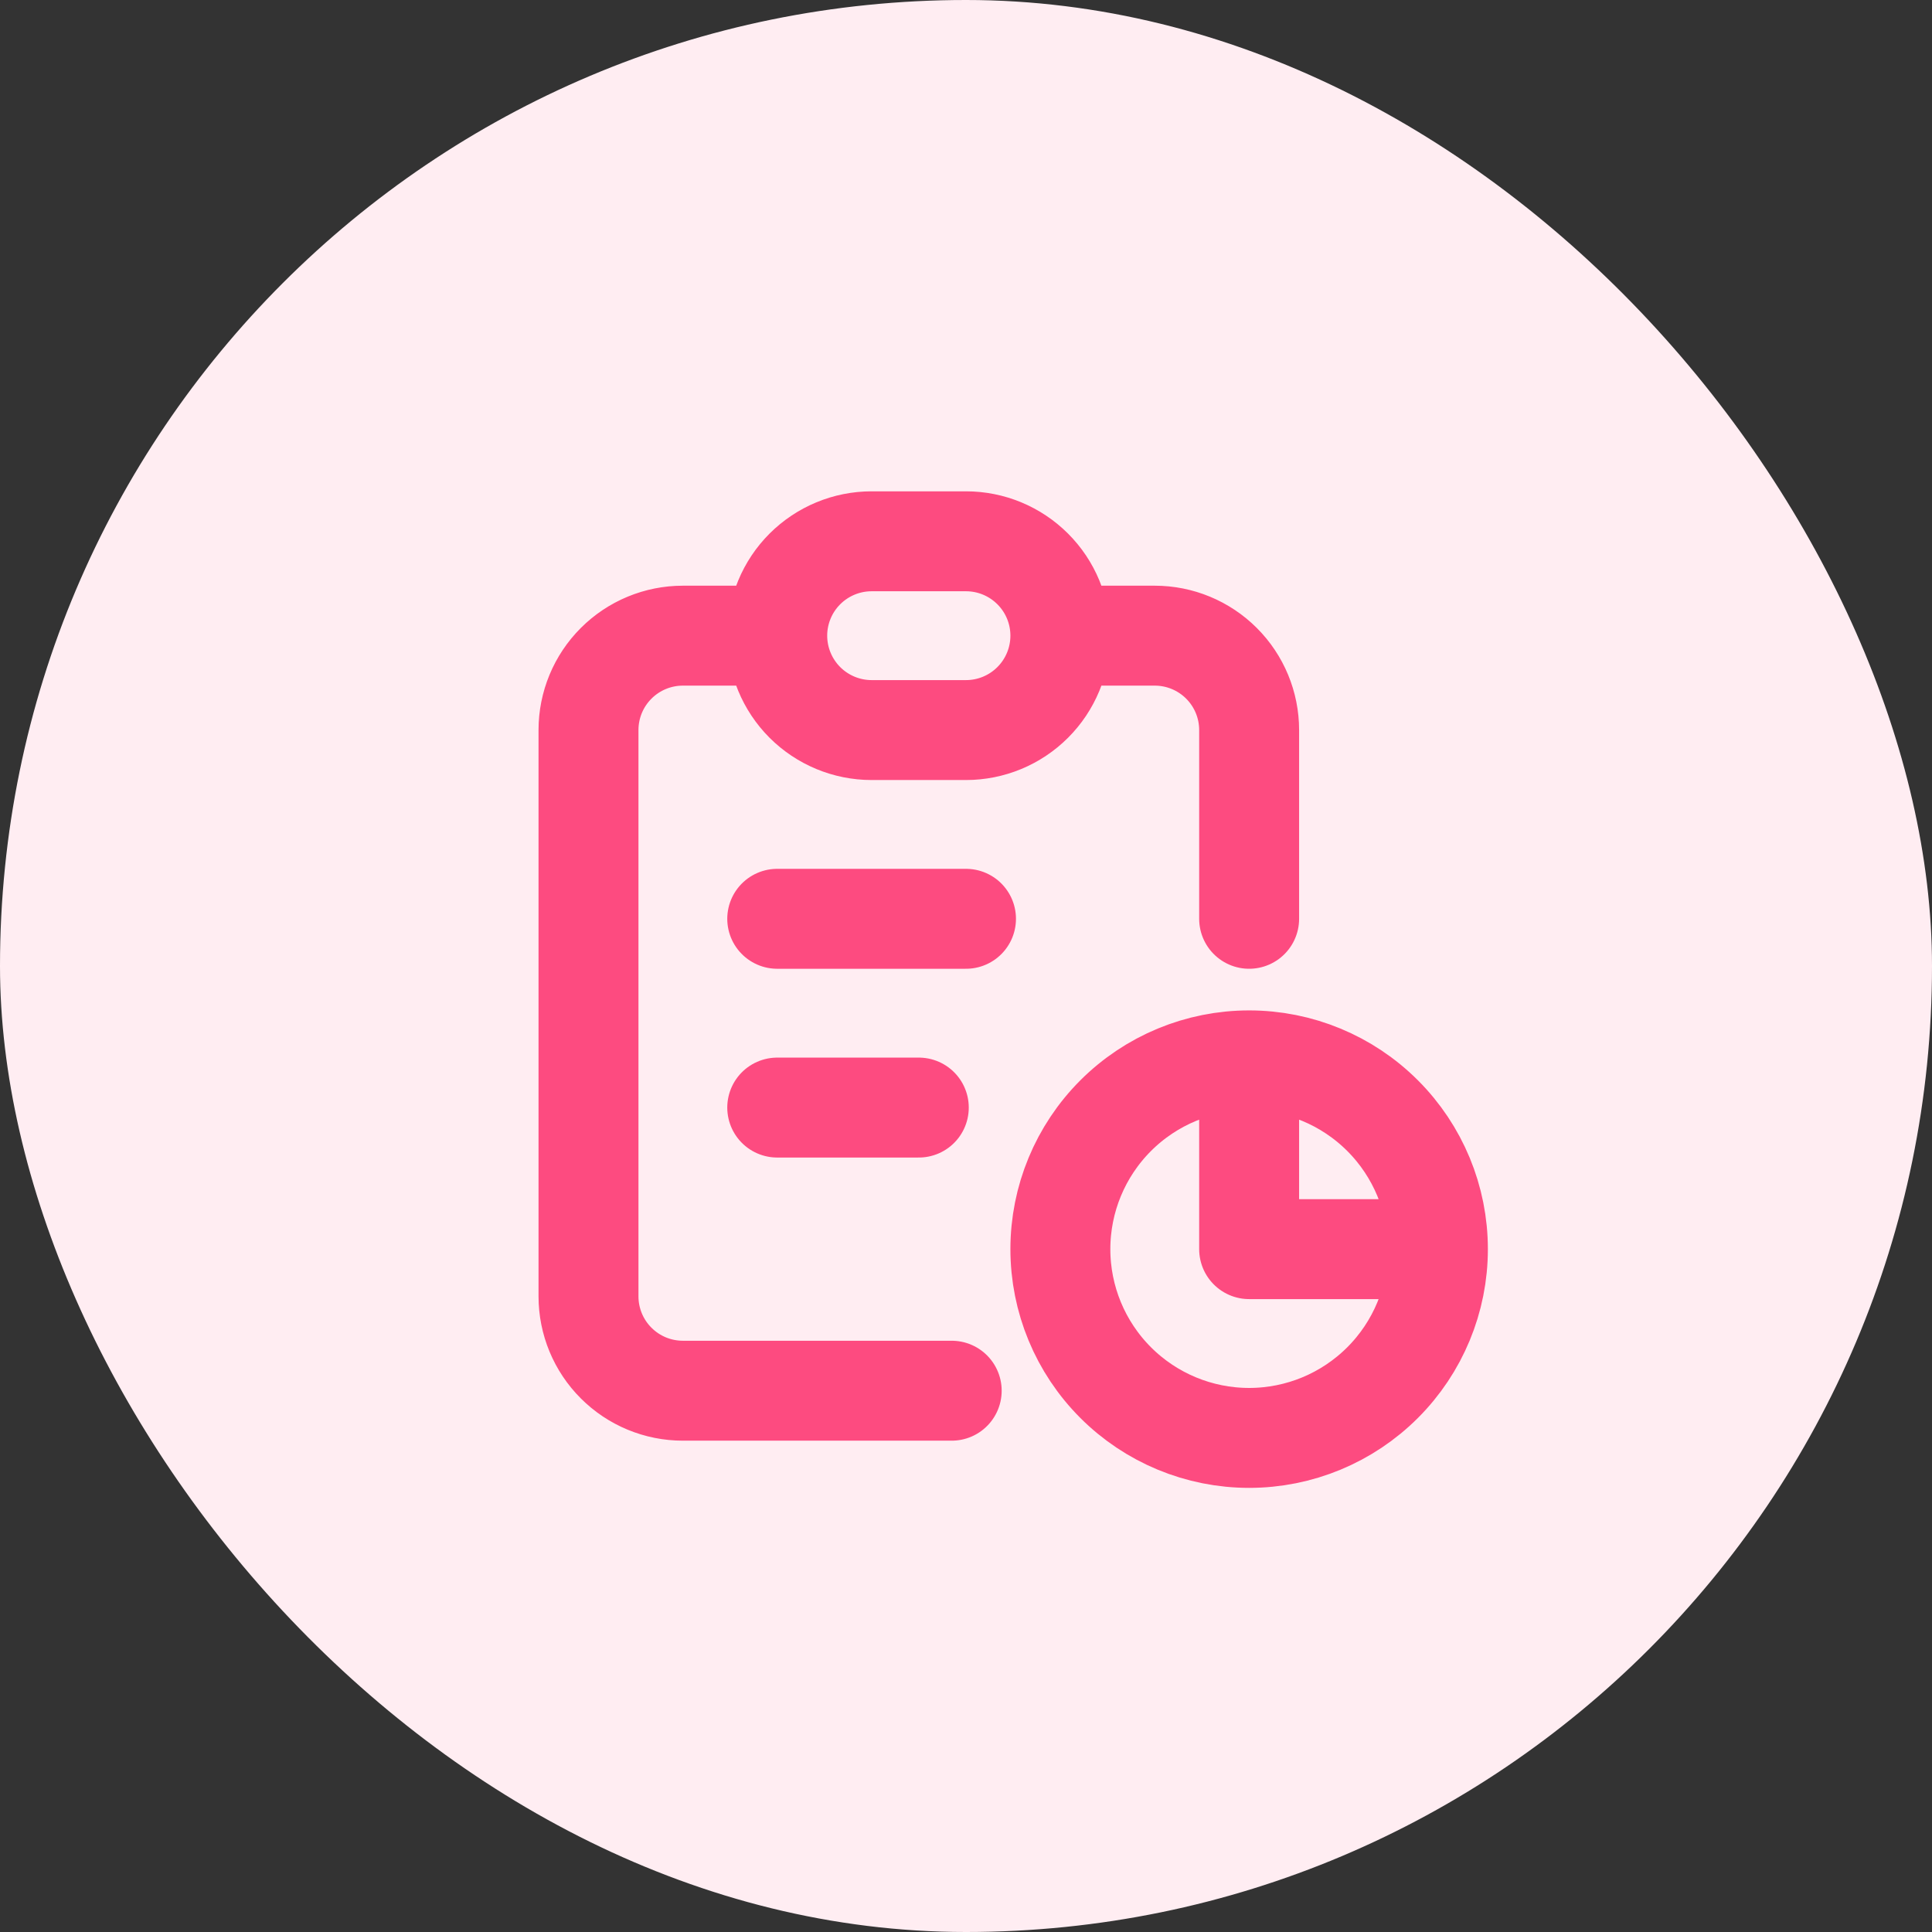 <svg width="58" height="58" viewBox="0 0 58 58" fill="none" xmlns="http://www.w3.org/2000/svg">
<rect x="0" y="0" width="58" height="58" fill="#333333" stroke="none"/>
<rect width="58" height="58" rx="29" fill="#FFEDF2"/>
<path d="M23.333 19.083H20.5C19.749 19.083 19.028 19.382 18.497 19.913C17.965 20.445 17.667 21.165 17.667 21.917V38.917C17.667 39.668 17.965 40.389 18.497 40.92C19.028 41.452 19.749 41.75 20.5 41.75H28.571M23.333 19.083C23.333 18.332 23.632 17.611 24.163 17.08C24.695 16.549 25.415 16.25 26.167 16.25H29C29.752 16.25 30.472 16.549 31.003 17.08C31.535 17.611 31.833 18.332 31.833 19.083M23.333 19.083C23.333 19.835 23.632 20.555 24.163 21.087C24.695 21.618 25.415 21.917 26.167 21.917H29C29.752 21.917 30.472 21.618 31.003 21.087C31.535 20.555 31.833 19.835 31.833 19.083M37.5 31.833V37.5H43.167M37.5 31.833C39.003 31.833 40.444 32.43 41.507 33.493C42.57 34.556 43.167 35.997 43.167 37.5M37.5 31.833C35.997 31.833 34.556 32.43 33.493 33.493C32.43 34.556 31.833 35.997 31.833 37.5C31.833 39.003 32.43 40.444 33.493 41.507C34.556 42.57 35.997 43.167 37.5 43.167C39.003 43.167 40.444 42.57 41.507 41.507C42.57 40.444 43.167 39.003 43.167 37.5M37.5 27.583V21.917C37.5 21.165 37.202 20.445 36.67 19.913C36.139 19.382 35.418 19.083 34.667 19.083H31.833M23.333 27.583H29M23.333 33.25H27.583" stroke="#FD4B80" stroke-width="3" stroke-linecap="round" stroke-linejoin="round"/>
</svg>
